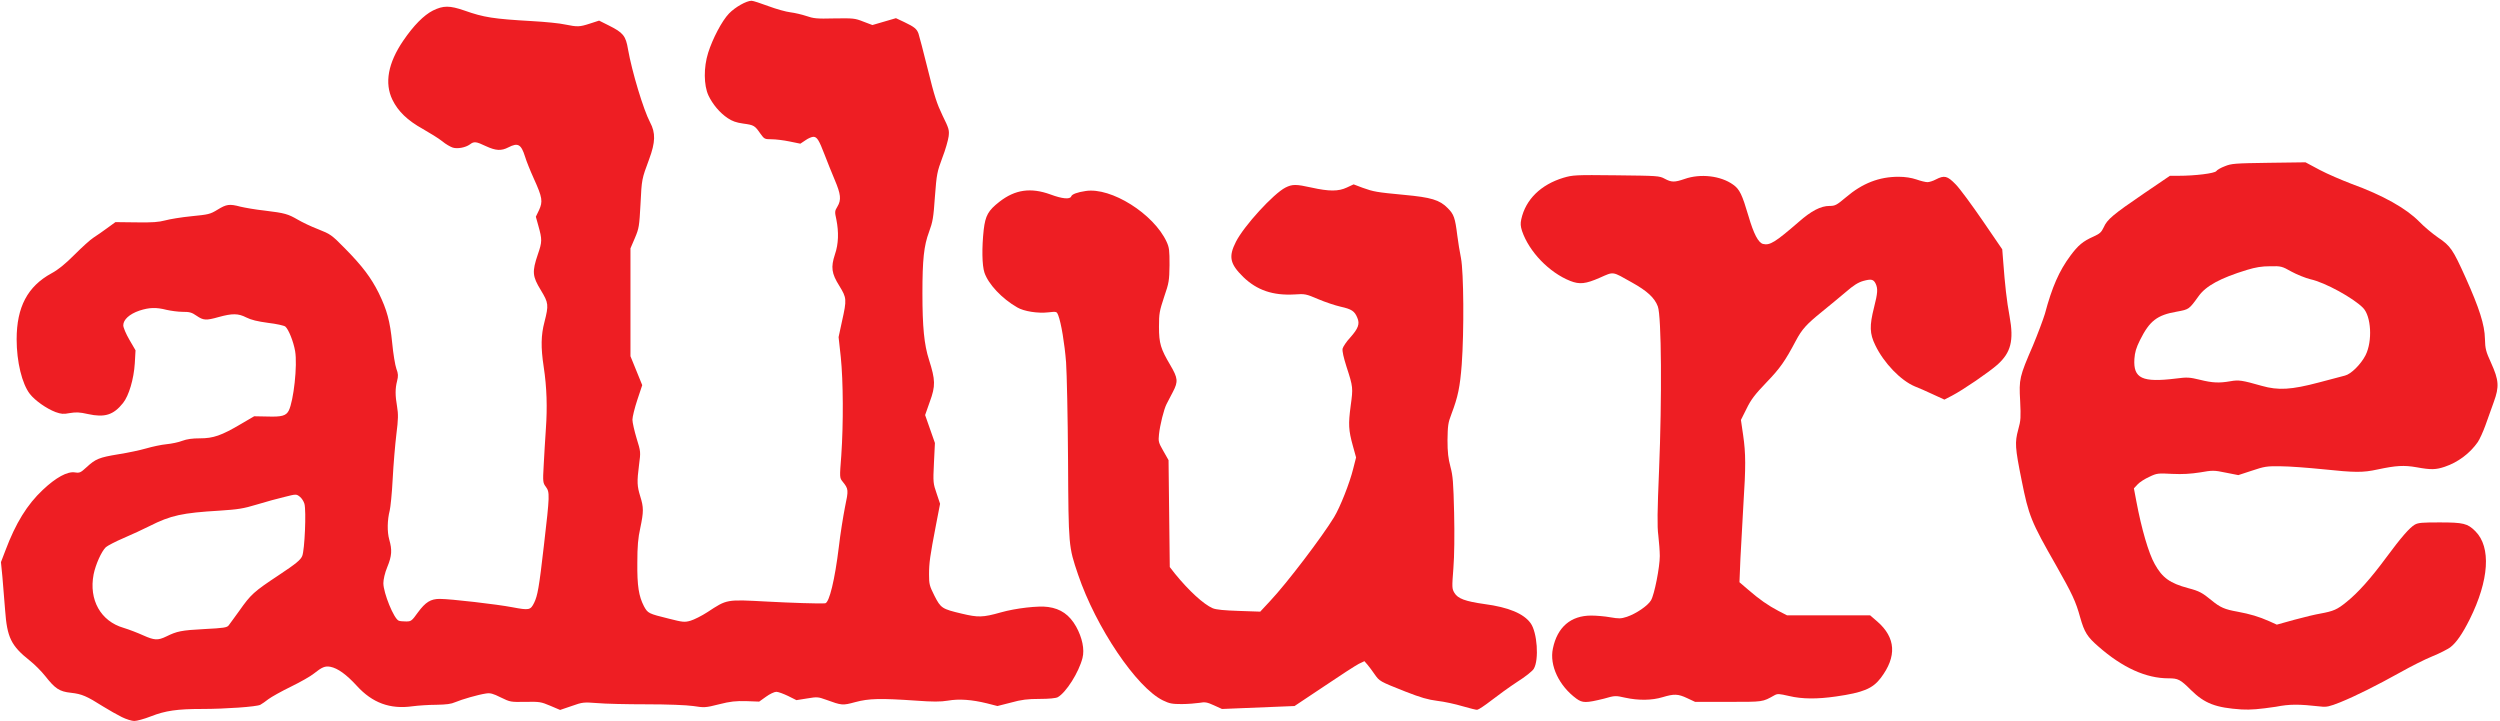 <?xml version="1.0" encoding="UTF-8"?>
<svg xmlns="http://www.w3.org/2000/svg" xmlns:xlink="http://www.w3.org/1999/xlink" version="1.1" id="Layer_1" x="0px" y="0px" width="360px" height="103.8px" viewBox="0 0 360 103.8" style="enable-background:new 0 0 360 103.8;" xml:space="preserve">
<style type="text/css">
	.st0{fill:#EE1E23;}
</style>
<g transform="matrix(.353 0 0 .353 100 148.123)">
	<path class="st0" d="M-233.6-127.1c-1.8-0.9-5.2-2.8-7.6-4.3c-6.8-4.3-8.7-5.1-13.1-5.6c-4.8-0.5-6.5-1.7-10.6-6.9   c-1.5-1.9-4.3-4.7-6.2-6.2c-7.7-6.1-9.3-9.5-10.1-20.6c-0.3-4-0.8-10.1-1.1-13.5l-0.6-6.1l1.8-4.7c4.2-11.2,8.9-18.8,15.3-24.8   c5.3-5,10-7.6,13.1-7.1c1.9,0.3,2.3,0.1,4.7-2.1c3.7-3.4,5.1-4,13-5.3c3.9-0.6,9-1.7,11.4-2.4c2.4-0.7,6.1-1.5,8.2-1.7   s5-0.8,6.5-1.4c1.9-0.7,4.1-1,7.2-1c5.4,0,8.7-1.1,16.8-5.9l5.3-3.1l5.3,0.1c6,0.2,7.7-0.3,8.8-2.4c2-4,3.6-18.5,2.6-24.3   c-0.7-4-2.7-8.9-4-10c-0.5-0.4-3.6-1.1-7-1.5c-4.4-0.6-6.9-1.2-8.9-2.2c-3.3-1.7-5.7-1.7-11.2-0.2c-5.3,1.5-6.3,1.4-9.1-0.5   c-2-1.4-2.9-1.6-5.7-1.6c-1.8,0-4.7-0.4-6.5-0.8c-4.3-1.1-7.1-1-11.1,0.3c-4.1,1.4-6.6,3.7-6.6,6c0,0.9,1.1,3.5,2.5,5.9l2.5,4.3   l-0.3,5.3c-0.4,6.4-2.4,13.2-4.8,16.2c-3.9,4.9-7.5,6-14.3,4.5c-3.5-0.8-4.9-0.8-7.4-0.4c-2.7,0.5-3.5,0.4-5.8-0.4   c-3.7-1.4-8.4-4.7-10.5-7.4c-3.2-4.1-5.4-13.1-5.4-22.3c0-13.2,4.5-21.6,14.2-26.9c2.8-1.5,5.6-3.8,9.4-7.6c3-3,6.5-6.2,7.8-7   c1.3-0.8,3.8-2.6,5.6-3.9l3.3-2.4l8.5,0.1c6.8,0.1,9.1-0.1,11.8-0.8c1.8-0.5,6.6-1.3,10.7-1.7c7-0.7,7.6-0.8,10.7-2.7   c3.6-2.2,4.8-2.4,9.3-1.2c1.7,0.4,6.1,1.2,9.9,1.6c8.3,1,9.5,1.4,13.5,3.7c1.7,1,5.4,2.8,8.3,3.9c5,2,5.4,2.2,10.9,7.8   c7.2,7.3,10.7,12,13.8,18.2c3.4,7,4.6,11.4,5.5,20.4c0.4,4.3,1.2,9.1,1.7,10.5c0.8,2.1,0.8,3,0.3,5c-0.8,3.1-0.8,5.9,0,10.5   c0.5,3,0.5,5.1-0.3,11.3c-0.5,4.2-1.2,12.3-1.5,18.2s-0.9,11.6-1.2,12.8c-1,3.9-1.1,8.7-0.2,11.9c1.2,4.2,1.1,6.6-0.8,11.2   c-1,2.4-1.6,5.1-1.6,6.6c0,3.9,4.3,14.6,6.3,15.3c0.5,0.2,1.8,0.3,3,0.3c2,0,2.3-0.2,4.8-3.7c3.1-4.2,5.2-5.5,8.9-5.5   c4.4,0,23.3,2.2,29.6,3.4c6.9,1.3,7.4,1.2,8.9-1.8c1.4-2.9,2-6,4-23.5c2.4-20.6,2.4-21.6,0.8-23.8c-1.2-1.6-1.3-2-0.9-8.8   c0.2-3.9,0.6-10.7,0.9-15c0.6-8.5,0.4-16.7-0.9-25.2c-1.2-7.9-1.1-12.9,0.3-18.2c1.8-7.1,1.7-7.8-1.5-13.1   c-3.4-5.6-3.6-7.4-1.2-14.5c1.8-5.2,1.8-6.1,0.2-11.8l-1-3.6l1.3-2.7c1.6-3.5,1.4-5.1-2.1-12.8c-1.5-3.3-3.1-7.3-3.6-9   c-1.6-5.1-2.9-5.8-6.8-3.8c-2.9,1.5-5.1,1.4-9.2-0.5c-4-1.9-4.8-2-6.5-0.7c-1.8,1.3-5.1,1.9-7,1.3c-0.9-0.3-2.9-1.4-4.3-2.6   c-1.5-1.2-5.1-3.4-7.9-5c-6.3-3.5-10.1-7.2-12.4-11.9c-3.3-6.8-1.8-15,4.4-24.1c4.3-6.3,8.4-10.4,12.1-12.3c4.3-2.1,6.8-2.1,12.9,0   c7.9,2.8,11.8,3.4,27.5,4.3c5.4,0.3,11.5,0.9,13.6,1.4c5,1,5.8,1,10.1-0.4l3.7-1.2l4,2c5.8,2.9,6.9,4.2,7.8,9.7   c1.6,9.1,6.3,24.7,9,29.8c2.3,4.3,2.2,8.1-0.4,15.1c-3,8.1-3,8-3.5,18.2c-0.5,9.1-0.6,9.9-2.3,13.9l-1.8,4.2v44l2.4,5.9l2.4,5.9   l-2,6c-1.1,3.3-2,7-2,8.1c0,1.1,0.8,4.6,1.7,7.6c1.7,5.5,1.7,5.5,1,10.8c-0.9,7-0.8,8.7,0.5,12.9c1.4,4.5,1.4,6.2,0,12.9   c-0.9,4-1.2,7.5-1.2,14.1c-0.1,9.6,0.6,13.7,2.7,17.8c1.6,2.9,1.8,3,10.3,5.1c5.5,1.4,6.3,1.5,8.7,0.8c1.4-0.4,4.6-2,6.9-3.5   c8.1-5.3,7.5-5.2,24.5-4.3c9.3,0.5,21.3,0.9,23.5,0.7c1.7-0.1,4-9.8,5.6-23c0.6-5.3,1.8-12.6,2.5-16.2c1.5-7.1,1.5-7.4-1-10.5   c-1.2-1.5-1.2-1.6-0.5-10.6c0.9-13,0.8-30.4-0.2-40.1l-0.9-8.2l1.4-6.5c2-8.9,1.9-9.5-1.1-14.4c-3.2-5.1-3.5-7.6-1.8-12.8   c1.5-4.3,1.6-9.2,0.6-14.2c-0.7-3.2-0.7-3.5,0.4-5.3c1.7-2.8,1.4-5.1-1.1-11c-1.2-2.9-3.1-7.5-4.1-10.2c-2.3-6-3.1-7.3-4.6-7.3   c-0.6,0-2.1,0.6-3.2,1.4l-2.1,1.4l-4.4-0.9c-2.4-0.5-5.7-0.9-7.3-0.9c-2.9,0-3-0.1-4.6-2.3c-2.3-3.3-2.6-3.5-7-4.1   c-2.9-0.4-4.5-1-6.3-2.2c-3.3-2.2-6.2-5.7-7.9-9.3c-1.9-4.1-2-11.4-0.1-17.4c1.8-5.7,5.6-13,8.5-16c2.5-2.6,7.1-5.2,9.2-5.2   c0.6,0,3.7,1,6.9,2.2c3.2,1.2,7.2,2.3,8.9,2.5s4.7,0.9,6.5,1.5c2.9,1,4.2,1.2,11.4,1c7.7-0.1,8.4-0.1,11.9,1.3l3.7,1.4l4.8-1.4   l4.8-1.4l3.4,1.6c4.2,2,5.1,2.8,5.8,4.7c0.3,0.8,2,7.4,3.8,14.6c2.7,11,3.7,14,6,18.8c2.6,5.3,2.8,5.9,2.5,8.5   c-0.2,1.5-1.3,5.5-2.6,8.8c-2.1,5.7-2.3,6.5-3,15.8c-0.6,8.7-0.9,10.3-2.4,14.4c-2.1,5.6-2.7,11.3-2.7,25c0,13.7,0.7,21,2.7,27.2   c2.6,8.2,2.7,10.6,0.3,17.1l-1.9,5.4l2,5.7l2,5.7l-0.4,8.2c-0.4,8-0.3,8.3,1.1,12.4l1.4,4.2l-1.7,8.8c-2.4,12.5-2.8,15.3-2.8,20.1   c0,3.9,0.2,4.6,2.2,8.6c2.6,5.1,3.1,5.4,11.1,7.3c6.7,1.6,8.6,1.6,16-0.5c6-1.7,15.4-2.8,19.3-2.2c5.1,0.7,8.7,3.2,11.4,8   c2.5,4.5,3.5,9.3,2.6,12.8c-1.5,5.9-6.7,14.1-10.1,16c-0.7,0.4-3.5,0.7-7.4,0.7c-4.9,0-7.4,0.3-11.7,1.5l-5.5,1.4l-4.3-1.1   c-6.1-1.5-11.3-1.9-15.9-1.1c-3,0.5-6.2,0.5-13,0c-14.6-1-19.2-0.9-24.8,0.6c-5.2,1.4-5.4,1.4-12-1c-3.1-1.1-3.5-1.2-7.6-0.5   l-4.4,0.7l-3.4-1.7c-1.9-0.9-4-1.7-4.8-1.7c-0.8,0-2.7,0.9-4.2,2l-2.8,2l-5.3-0.2c-4.2-0.1-6.4,0.1-11.1,1.3   c-5.5,1.4-6,1.4-10.5,0.7c-2.8-0.4-10.5-0.7-19.1-0.7c-7.9,0-17-0.2-20.1-0.5c-5.5-0.4-5.9-0.4-10.4,1.2l-4.7,1.6l-4-1.7   c-3.8-1.6-4.3-1.7-10.1-1.6c-6.1,0.1-6.2,0.1-10.1-1.8c-3.2-1.6-4.3-1.9-6.1-1.6c-3.3,0.5-9.8,2.4-12.4,3.5c-1.8,0.8-3.6,1-7.8,1.1   c-3,0-7.4,0.3-9.7,0.6c-9.2,1.3-16.4-1.4-22.7-8.3c-4.3-4.7-7.8-7.2-10.8-7.8c-2.2-0.4-3.4,0.1-6.8,2.8c-1.2,1-5.4,3.4-9.3,5.3   c-3.9,1.9-8,4.2-9.2,5.1c-1.1,0.9-2.6,1.9-3.3,2.3c-1.5,0.8-14.3,1.7-23.8,1.7c-10.1,0-14.9,0.7-20.8,3c-2.8,1.1-5.8,1.9-6.8,1.9   S-231.8-126.2-233.6-127.1L-233.6-127.1z M-215.4-160c4.3-2.1,6-2.5,15.5-3c7.9-0.4,9.2-0.6,9.9-1.5c0.4-0.6,2.4-3.2,4.3-5.9   c4.8-6.8,5.9-7.8,16-14.5c7.4-4.9,9-6.3,9.7-7.9c1-2.4,1.7-18.4,0.9-21.3c-0.3-1-1.1-2.3-1.9-2.9c-1.4-1.1-1.5-1.1-6.2,0.1   c-2.6,0.6-7.7,2-11.3,3.1c-5.6,1.7-7.7,2-15.2,2.5c-15.2,0.9-19.9,1.9-28.6,6.3c-2.6,1.3-7.3,3.5-10.6,4.9   c-3.3,1.4-6.5,3.1-7.2,3.7c-1.8,1.7-4.2,7.1-5,11.1c-2,10.4,2.9,19.1,12.2,21.8c2.3,0.7,5.9,2.1,8.1,3.1   C-220.3-158.4-218.9-158.3-215.4-160L-215.4-160z"></path>
	<path class="st0" d="M313.4-131.5c-3-0.9-7.6-1.9-10.3-2.2c-3.9-0.5-6.7-1.3-13.1-3.8c-10.6-4.2-10.5-4.2-12.5-7   c-0.9-1.3-2.2-3.1-2.9-3.9l-1.3-1.5l-2.3,1.1c-1.2,0.6-7.7,4.8-14.2,9.2l-12,8L230-131l-14.8,0.6l-3.3-1.5c-2.8-1.3-3.7-1.4-5.9-1   c-1.4,0.2-4.7,0.5-7.2,0.5c-4,0-5-0.2-7.7-1.5c-10.8-5.3-27.3-29.8-34.6-51.3c-3.9-11.5-3.9-11.4-4.1-46.9   c-0.1-17.5-0.5-35.3-0.8-39.7c-0.6-7.7-2-16.1-3.2-19.2c-0.6-1.5-0.6-1.6-4-1.2c-4.3,0.5-10-0.4-12.7-2   c-6.3-3.6-11.8-9.5-13.4-14.2c-1-3-1.1-10.2-0.3-17.5c0.7-5.8,1.8-7.8,6.4-11.4c6.4-5,12.8-5.9,20.8-3c4.8,1.8,8,2.1,8.5,0.8   c0.3-0.9,2.5-1.7,5.9-2.2c10.4-1.6,27.7,9.3,33,20.7c1.1,2.4,1.2,3.5,1.2,9.5c-0.1,6.4-0.2,7.2-2.2,13c-1.9,5.8-2.1,6.7-2.1,12.2   c0,6.8,0.7,9,4.6,15.6c3.1,5.3,3.3,6.7,1.1,10.9c-1,1.9-2.1,4.1-2.6,5c-1.1,2.1-2.7,8.6-3.1,12.4c-0.3,2.9-0.2,3.3,1.8,6.8l2.1,3.7   l0.5,43.6l2.1,2.7c5.7,7,11.7,12.5,15.4,14.1c1.4,0.6,4.7,0.9,10.7,1.1l8.7,0.3l4-4.3c6.8-7.2,21.3-26.3,26.1-34.2   c2.5-4.1,6.4-14,7.8-19.7l1.2-4.7l-1.3-4.7c-1.8-6.5-1.9-8.8-0.9-16.4c1-7.3,1-7.6-1.7-15.9c-1.2-3.8-1.8-6.4-1.6-7.4   c0.2-0.8,1.6-2.9,3.1-4.5c3.3-3.7,4-5.6,2.9-8.1c-1.1-2.7-2.3-3.5-6.8-4.5c-2.2-0.5-6.4-1.9-9.2-3.1c-4.9-2.1-5.4-2.2-9.6-1.9   c-8.8,0.5-15.3-1.7-20.9-7.1c-5.5-5.4-6.1-8.3-3-14.4c3.3-6.5,15.3-19.6,20.2-22.1c2.8-1.4,4.3-1.4,10.6,0c7.2,1.6,11,1.6,14.4,0   l2.8-1.3l3.7,1.4c4.5,1.6,5.5,1.8,17.1,2.9c10.7,1,14.3,2,17.6,5.4c2.5,2.5,3,3.9,3.9,11.2c0.3,2.5,1,6.7,1.5,9.2   c1.1,5.7,1.3,29.7,0.3,43.4c-0.7,9.1-1.5,13.1-4.2,20.2c-1.4,3.6-1.5,4.8-1.6,10.6c0,5,0.3,7.5,1.2,10.9c1,3.7,1.2,6.4,1.5,18.8   c0.2,8.8,0.1,17.6-0.3,22.6c-0.6,7.8-0.6,8.3,0.4,10c1.4,2.4,4.5,3.5,12.3,4.6c9.8,1.3,16,3.9,18.8,7.8c2.7,3.7,3.5,14.9,1.3,18.6   c-0.5,0.9-3.5,3.3-6.7,5.3c-3.2,2.1-7.9,5.5-10.6,7.6c-2.7,2.1-5.3,3.8-5.7,3.8C319.1-129.9,316.3-130.7,313.4-131.5L313.4-131.5z"></path>
	<path class="st0" d="M359.8-134.6c-7.1-5.2-11.1-13.6-9.6-20.5c1.8-8.7,7.3-13.4,15.6-13.4c2.1,0,5.7,0.3,7.8,0.7   c3.6,0.6,4.3,0.6,6.8-0.2c3.8-1.3,8.5-4.5,9.8-6.7c1.4-2.3,3.6-13.6,3.6-18.1c0-1.9-0.3-5.7-0.6-8.4c-0.5-3.7-0.4-9.8,0.3-26.6   c1.2-29.2,1-62.9-0.5-66.8c-1.3-3.5-4.3-6.3-10.6-9.8c-8.2-4.6-7.2-4.5-13.1-1.9c-5.7,2.5-8.2,2.8-12,1.3   c-8.6-3.4-16.8-11.9-19.7-20.4c-0.6-1.9-0.7-3-0.3-4.8c1.8-8.1,8-14.1,17.2-16.9c3.8-1.1,4.7-1.2,21.5-1   c16.9,0.2,17.6,0.2,19.8,1.4c2.8,1.5,4,1.5,8.1,0.1c6.5-2.3,14.8-1.3,19.8,2.3c2.7,1.9,3.7,4.1,6.3,12.9c2.1,7.2,4,10.8,5.9,11.3   c2.8,0.7,5-0.7,14.6-9c5.1-4.5,9-6.5,12.5-6.5c2.3,0,2.9-0.3,6.7-3.5c6.8-5.8,13.6-8.4,21.5-8.4c2.7,0,5.2,0.4,7.3,1.1   c1.7,0.6,3.7,1.1,4.5,1.1c0.7,0,2.3-0.5,3.4-1.1c3.5-1.8,4.7-1.5,8.1,2c1.7,1.7,6.6,8.4,11,14.8l8,11.7l0.4,5.1   c0.7,9.3,1.4,15.9,2.6,22.3c1.8,9.9,0.5,14.7-4.9,19.6c-3.5,3.1-14,10.3-18.6,12.7l-3.1,1.6l-4.8-2.2c-2.6-1.2-5.9-2.7-7.3-3.2   c-5.7-2.4-12.6-9.5-16.1-16.8c-2.3-4.7-2.4-7.9-0.5-15.4c1.5-5.9,1.6-7.6,0.7-9.6c-0.9-1.9-1.8-2.1-5.1-1.2c-2.1,0.6-4,1.8-7.1,4.5   c-2.4,2-6.8,5.7-9.8,8.1c-6.3,5.1-8.1,7.1-10.6,11.8c-4.4,8.3-6.4,11.2-12,17c-4.7,4.9-6.3,7-8.1,10.7l-2.3,4.6l0.9,6.2   c1.1,7.5,1.1,13,0.1,28.4c-0.4,6.6-0.9,16.4-1.2,21.8l-0.4,9.8l3.5,3c4.6,4,8.2,6.5,12.4,8.7l3.5,1.8h33.9l2.9,2.5   c7.6,6.6,8.1,14.3,1.4,23.1c-3.3,4.3-7.1,5.9-18.2,7.5c-7.6,1.1-13.8,1.1-19.2-0.2c-4-0.9-4.6-1-5.9-0.3c-5,2.8-4.4,2.7-18.8,2.7   l-13.6,0l-3.2-1.5c-3.8-1.8-5.4-1.8-10.1-0.4c-4.3,1.3-9.7,1.4-15.2,0.2c-4-0.9-4.2-0.9-8.7,0.4   C363.7-132.8,362.3-132.8,359.8-134.6L359.8-134.6z"></path>
	<path class="st0" d="M631.1-130.2c-10.5-0.7-15-2.4-20.6-7.9c-4.4-4.4-5.3-4.8-9.2-4.8c-9.1,0-18.7-4.3-28.6-13   c-4.5-3.9-5.7-5.8-7.4-11.8c-1.8-6.6-3.3-9.7-9.8-21.2c-10.3-18-11.2-20.3-14.1-34.8c-2.7-13.4-2.8-15.4-1.4-20.6   c1.1-3.9,1.1-5,0.8-11.8c-0.5-8.9-0.3-9.8,5.2-22.5c2-4.8,4.2-10.7,4.9-13c2.9-10.9,5.8-17.5,10.4-23.7c3.1-4.2,5.1-5.9,9.4-7.8   c2.6-1.2,3.2-1.7,4.2-3.8c1.4-3.2,3.8-5.2,16.4-13.8l10.6-7.2l3.4,0c7,0,14.8-1,15.5-1.9c0.3-0.5,1.9-1.4,3.5-2   c2.7-1.1,4-1.2,17.9-1.4l15-0.2l5.8,3.1c3.2,1.7,9.1,4.2,13,5.7c12.7,4.6,22.3,10,27.6,15.4c1.9,2,5.4,4.9,7.7,6.5   c5.1,3.4,6.1,5,11.2,16.3c5.6,12.5,7.8,19.3,7.9,25c0.1,4.1,0.4,5.2,2.5,9.8c3.2,7.1,3.4,9.7,1.1,16c-1,2.7-2.5,7-3.4,9.5   c-0.9,2.5-2.3,5.6-3.1,6.8c-3.2,4.6-8.1,8.3-13.5,10.1c-3.6,1.2-5.5,1.3-11.5,0.2c-5.1-0.9-8.4-0.7-15.9,0.9c-6,1.3-9,1.3-22.4-0.1   c-6-0.6-13.7-1.2-17.1-1.2c-5.8-0.1-6.7,0.1-11.8,1.8l-5.5,1.8l-5.1-1c-4.8-1-5.4-1-10.5-0.1c-3.9,0.6-7.1,0.8-11.4,0.6   c-5.7-0.3-6.2-0.3-9.3,1.2c-1.8,0.8-4,2.2-4.8,3.1l-1.5,1.6l1,5.3c2.1,11.2,5,21.2,7.5,25.6c3.1,5.6,6.2,7.8,13.6,9.8   c4.6,1.2,5.8,1.9,9.6,5c3.5,2.9,5.4,3.7,10.5,4.6c5.3,1,8.7,2,13,3.9l3.1,1.4l7.2-2c4-1.1,8.7-2.2,10.5-2.5c5.4-1,6.9-1.6,10.8-4.8   c4.6-3.7,9.8-9.5,16-17.9c6.2-8.4,9.7-12.4,11.8-13.6c1.4-0.8,3.2-0.9,10.1-0.9c9.7,0,11.4,0.4,14.6,3.6c6.5,6.5,5.6,20-2.3,35.9   c-3,6-5.5,9.6-8,11.5c-1,0.7-4.2,2.4-7.2,3.6c-3,1.2-8.9,4.2-13,6.5c-9.9,5.5-18.3,9.7-24.7,12.3c-4.3,1.7-5.5,2-7.9,1.7   c-9-1-12.6-1-18.3,0.1C638.3-130.3,634.9-130,631.1-130.2L631.1-130.2z M662.7-263.6c4.7-1.2,9.5-2.5,10.6-2.8   c2.5-0.6,6.5-4.6,8.4-8.3c2.9-5.8,2.3-15.9-1-19.3c-3.9-4-15.5-10.4-21.5-11.7c-2-0.5-5.5-1.9-7.7-3.1c-3.9-2.2-4.3-2.3-8.7-2.2   c-3.4,0-5.9,0.4-9.5,1.5c-10.8,3.3-16.7,6.5-19.7,10.7c-3.9,5.4-3.9,5.4-8.8,6.3c-8.2,1.4-11.2,3.8-15.1,11.6   c-1.6,3.2-2.1,5-2.3,7.7c-0.5,8,3.2,9.7,17,8c4.6-0.6,5.5-0.5,9.7,0.5c5.2,1.3,7.9,1.4,12.5,0.6c3.4-0.6,4.7-0.4,12.8,1.9   C646.1-260.3,651.4-260.6,662.7-263.6z"></path>
</g>
</svg>
